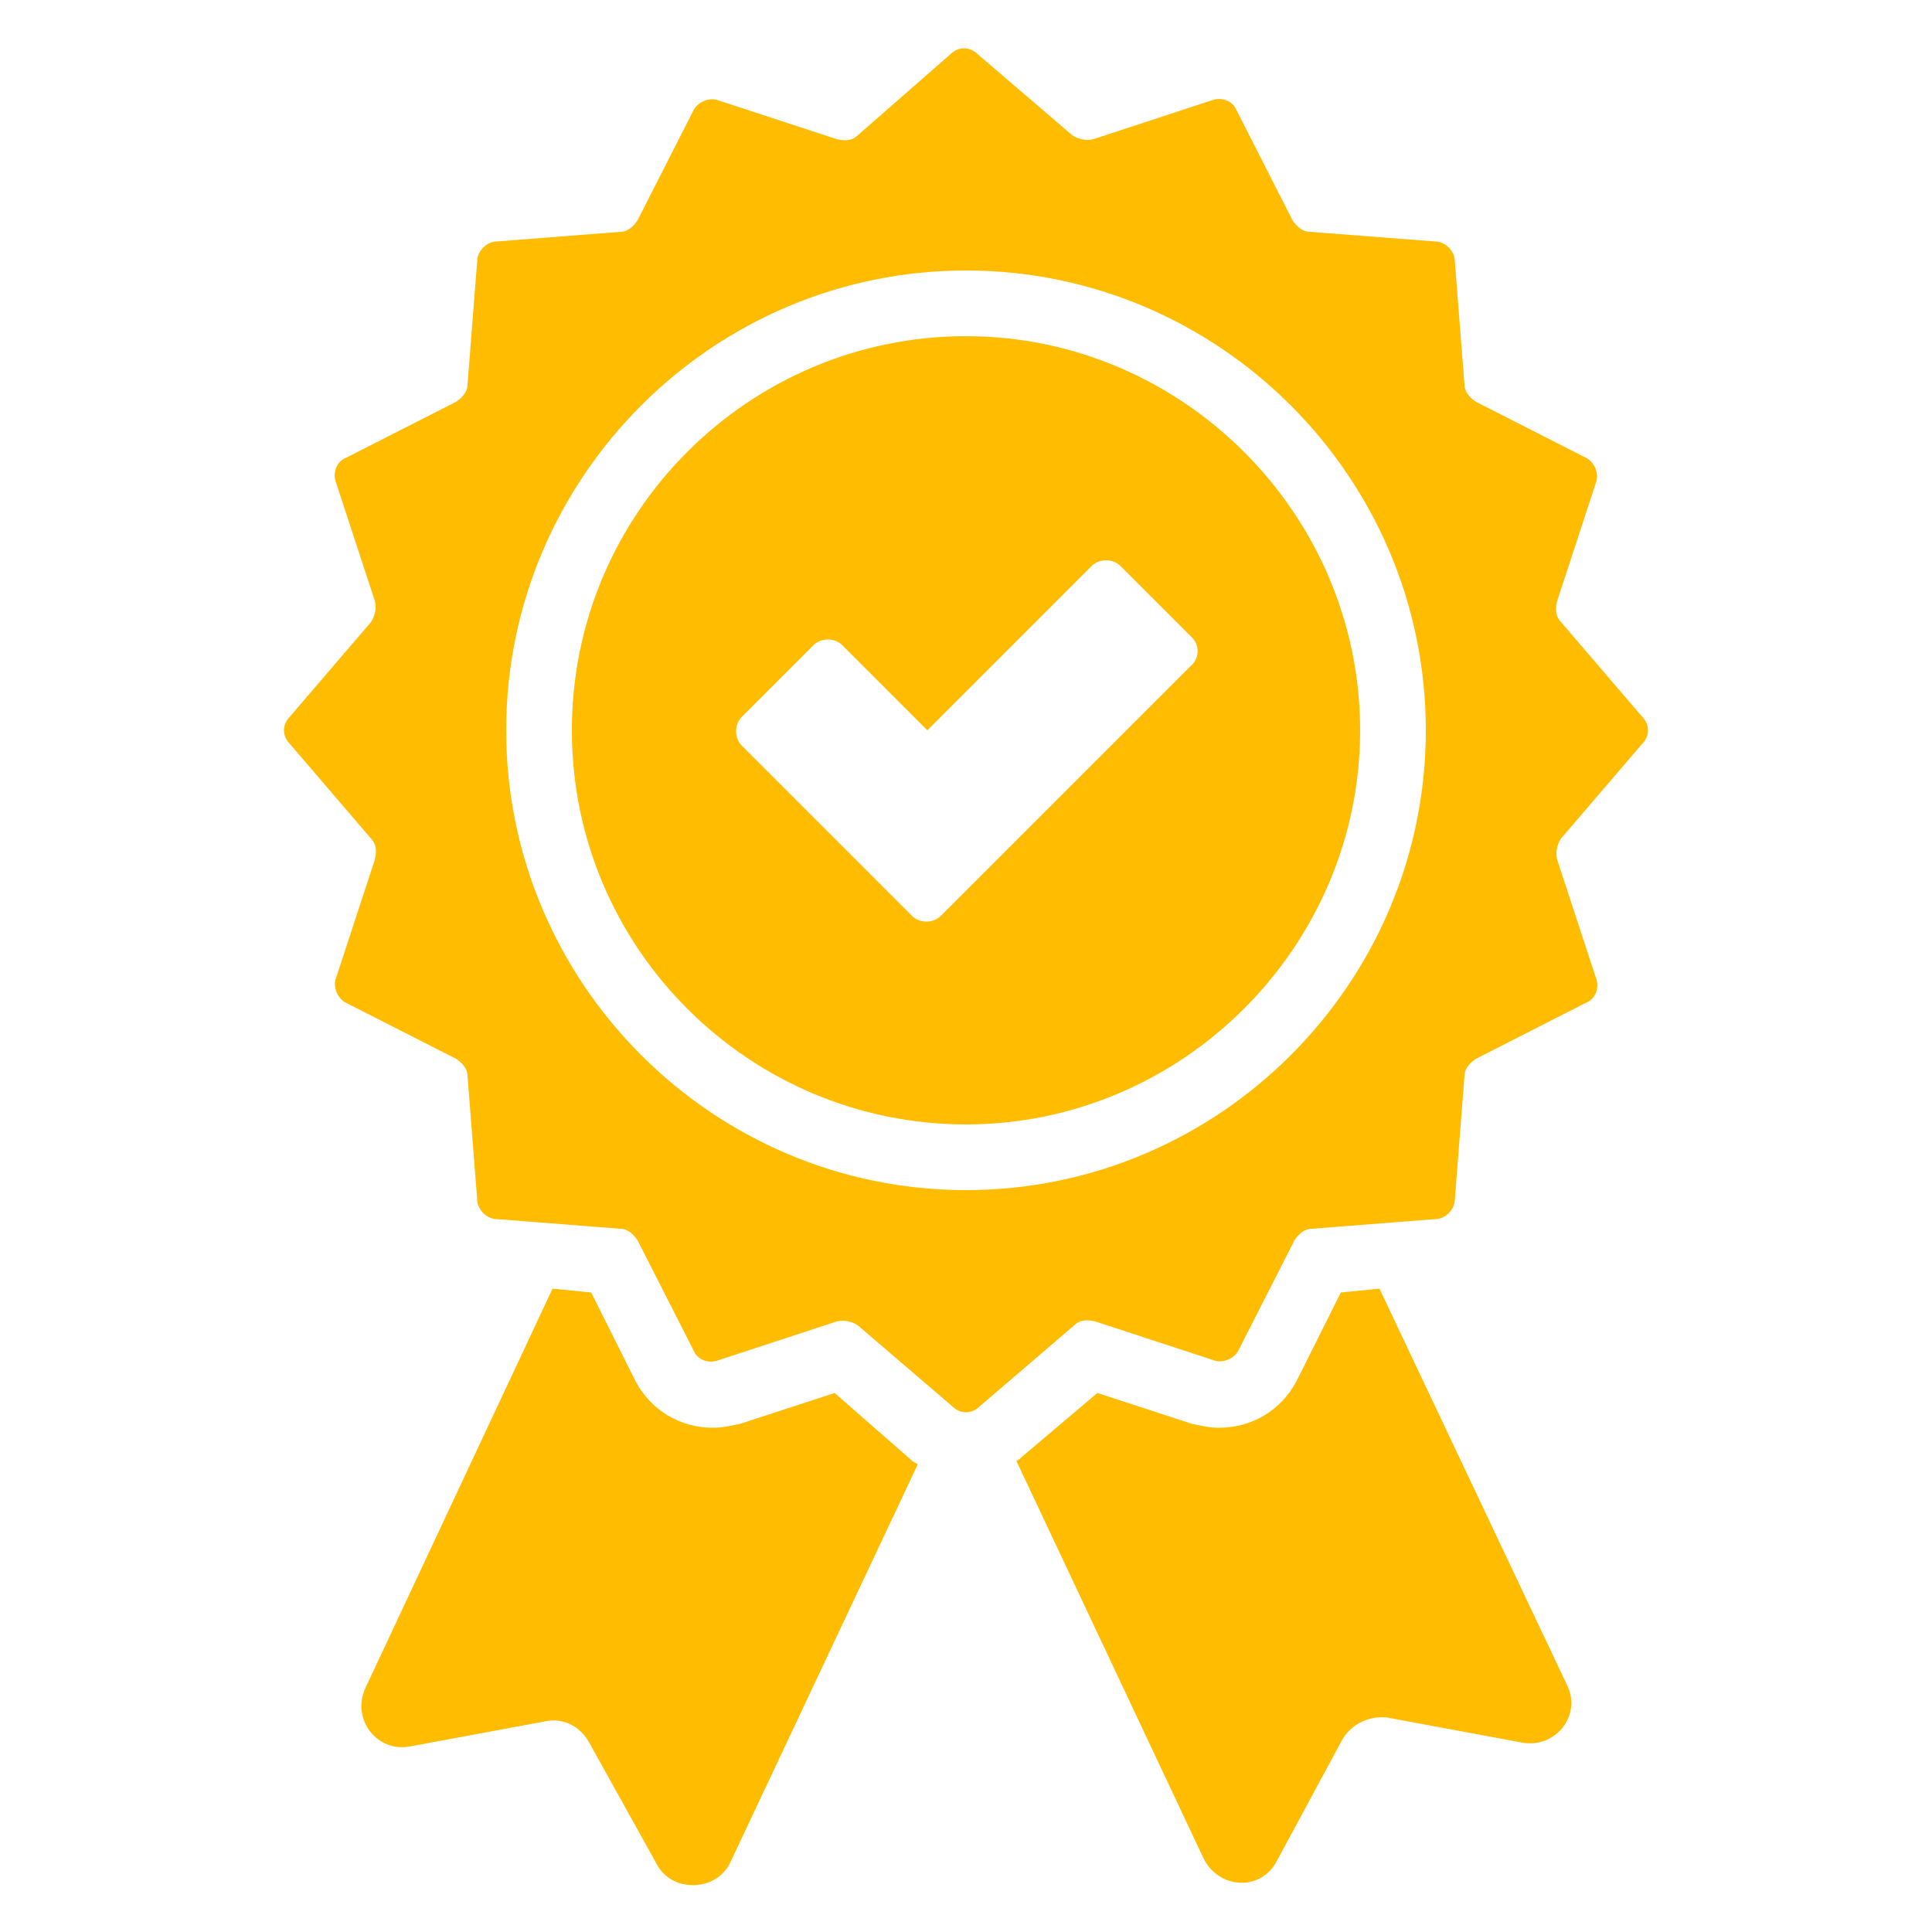 <?xml version="1.0" encoding="UTF-8"?> <svg xmlns:x="http://ns.adobe.com/Extensibility/1.0/" xmlns:i="http://ns.adobe.com/AdobeIllustrator/10.0/" xmlns:graph="http://ns.adobe.com/Graphs/1.0/" xmlns="http://www.w3.org/2000/svg" xmlns:xlink="http://www.w3.org/1999/xlink" version="1.1" x="0px" y="0px" viewBox="0 0 100 100" style="enable-background:new 0 0 100 100;" xml:space="preserve" preserveAspectRatio="none" width="100%" height="100%" class="" fill="rgba(255, 188, 1, 1)"><switch><g><g><path d="M43.2,72.1l-4.9,1.6c-0.5,0.1-0.9,0.2-1.4,0.2c-1.7,0-3.2-0.9-4-2.4l-2.3-4.6l-2-0.2l-9.7,20.7c-0.7,1.6,0.6,3.3,2.3,3 l7-1.3c0.9-0.2,1.8,0.2,2.3,1.1l3.5,6.3c0.8,1.5,3.1,1.4,3.8-0.1l9.7-20.6c-0.1-0.1-0.2-0.1-0.3-0.2L43.2,72.1z"></path><path d="M71.4,66.7l-2,0.2l-2.3,4.6c-0.8,1.5-2.3,2.4-4,2.4c-0.5,0-0.9-0.1-1.4-0.2l-4.9-1.6l-3.9,3.3c-0.1,0.1-0.2,0.2-0.3,0.2 l9.7,20.6c0.8,1.6,3,1.7,3.8,0.1l3.4-6.3c0.5-0.8,1.4-1.2,2.3-1.1l7,1.3c1.7,0.3,3.1-1.4,2.3-3L71.4,66.7z"></path><path d="M85,38.5c0.4-0.4,0.4-1,0-1.4l-4.2-4.9c-0.3-0.3-0.3-0.7-0.2-1.1l2-6.1c0.2-0.5-0.1-1.1-0.5-1.3l-5.7-2.9 c-0.3-0.2-0.6-0.5-0.6-0.9l-0.5-6.4c0-0.5-0.5-1-1-1L67.8,12c-0.4,0-0.7-0.3-0.9-0.6l-2.9-5.7c-0.2-0.5-0.8-0.7-1.3-0.5l-6.1,2 c-0.4,0.1-0.8,0-1.1-0.2l-4.9-4.2c-0.4-0.4-1-0.4-1.4,0L44.4,7c-0.3,0.3-0.7,0.3-1.1,0.2l-6.1-2c-0.5-0.2-1.1,0.1-1.3,0.5 L33,11.4c-0.2,0.3-0.5,0.6-0.9,0.6l-6.4,0.5c-0.5,0-1,0.5-1,1l-0.5,6.4c0,0.4-0.3,0.7-0.6,0.9l-5.7,2.9c-0.5,0.2-0.7,0.8-0.5,1.3 l2,6.1c0.1,0.4,0,0.8-0.2,1.1L15,37.1c-0.4,0.4-0.4,1,0,1.4l4.2,4.9c0.3,0.3,0.3,0.7,0.2,1.1l-2,6.1c-0.2,0.5,0.1,1.1,0.5,1.3 l5.7,2.9c0.3,0.2,0.6,0.5,0.6,0.9l0.5,6.4c0,0.5,0.5,1,1,1l6.4,0.5c0.4,0,0.7,0.3,0.9,0.6l2.9,5.7c0.2,0.5,0.8,0.7,1.3,0.5l6.1-2 c0.4-0.1,0.8,0,1.1,0.2l4.9,4.2c0.4,0.4,1,0.4,1.4,0l4.9-4.2c0.3-0.3,0.7-0.3,1.1-0.2l6.1,2c0.5,0.2,1.1-0.1,1.3-0.5l2.9-5.7 c0.2-0.3,0.5-0.6,0.9-0.6l6.4-0.5c0.5,0,1-0.5,1-1l0.5-6.4c0-0.4,0.3-0.7,0.6-0.9l5.7-2.9c0.5-0.2,0.7-0.8,0.5-1.3l-2-6.1 c-0.1-0.4,0-0.8,0.2-1.1L85,38.5z M50,61.6c-13.1,0-23.8-10.7-23.8-23.8S36.9,14,50,14s23.8,10.7,23.8,23.8S63.1,61.6,50,61.6z"></path><path d="M50,17.4c-11.2,0-20.4,9.1-20.4,20.4S38.8,58.2,50,58.2S70.4,49,70.4,37.8S61.2,17.4,50,17.4z M61.6,34.5L48.7,47.4 c-0.4,0.4-1.1,0.4-1.5,0l-8.8-8.8c-0.4-0.4-0.4-1.1,0-1.5l3.7-3.7c0.4-0.4,1.1-0.4,1.5,0l4.4,4.4l8.5-8.5c0.4-0.4,1.1-0.4,1.5,0 l3.7,3.7C62.1,33.4,62.1,34.1,61.6,34.5z"></path></g></g></switch></svg> 